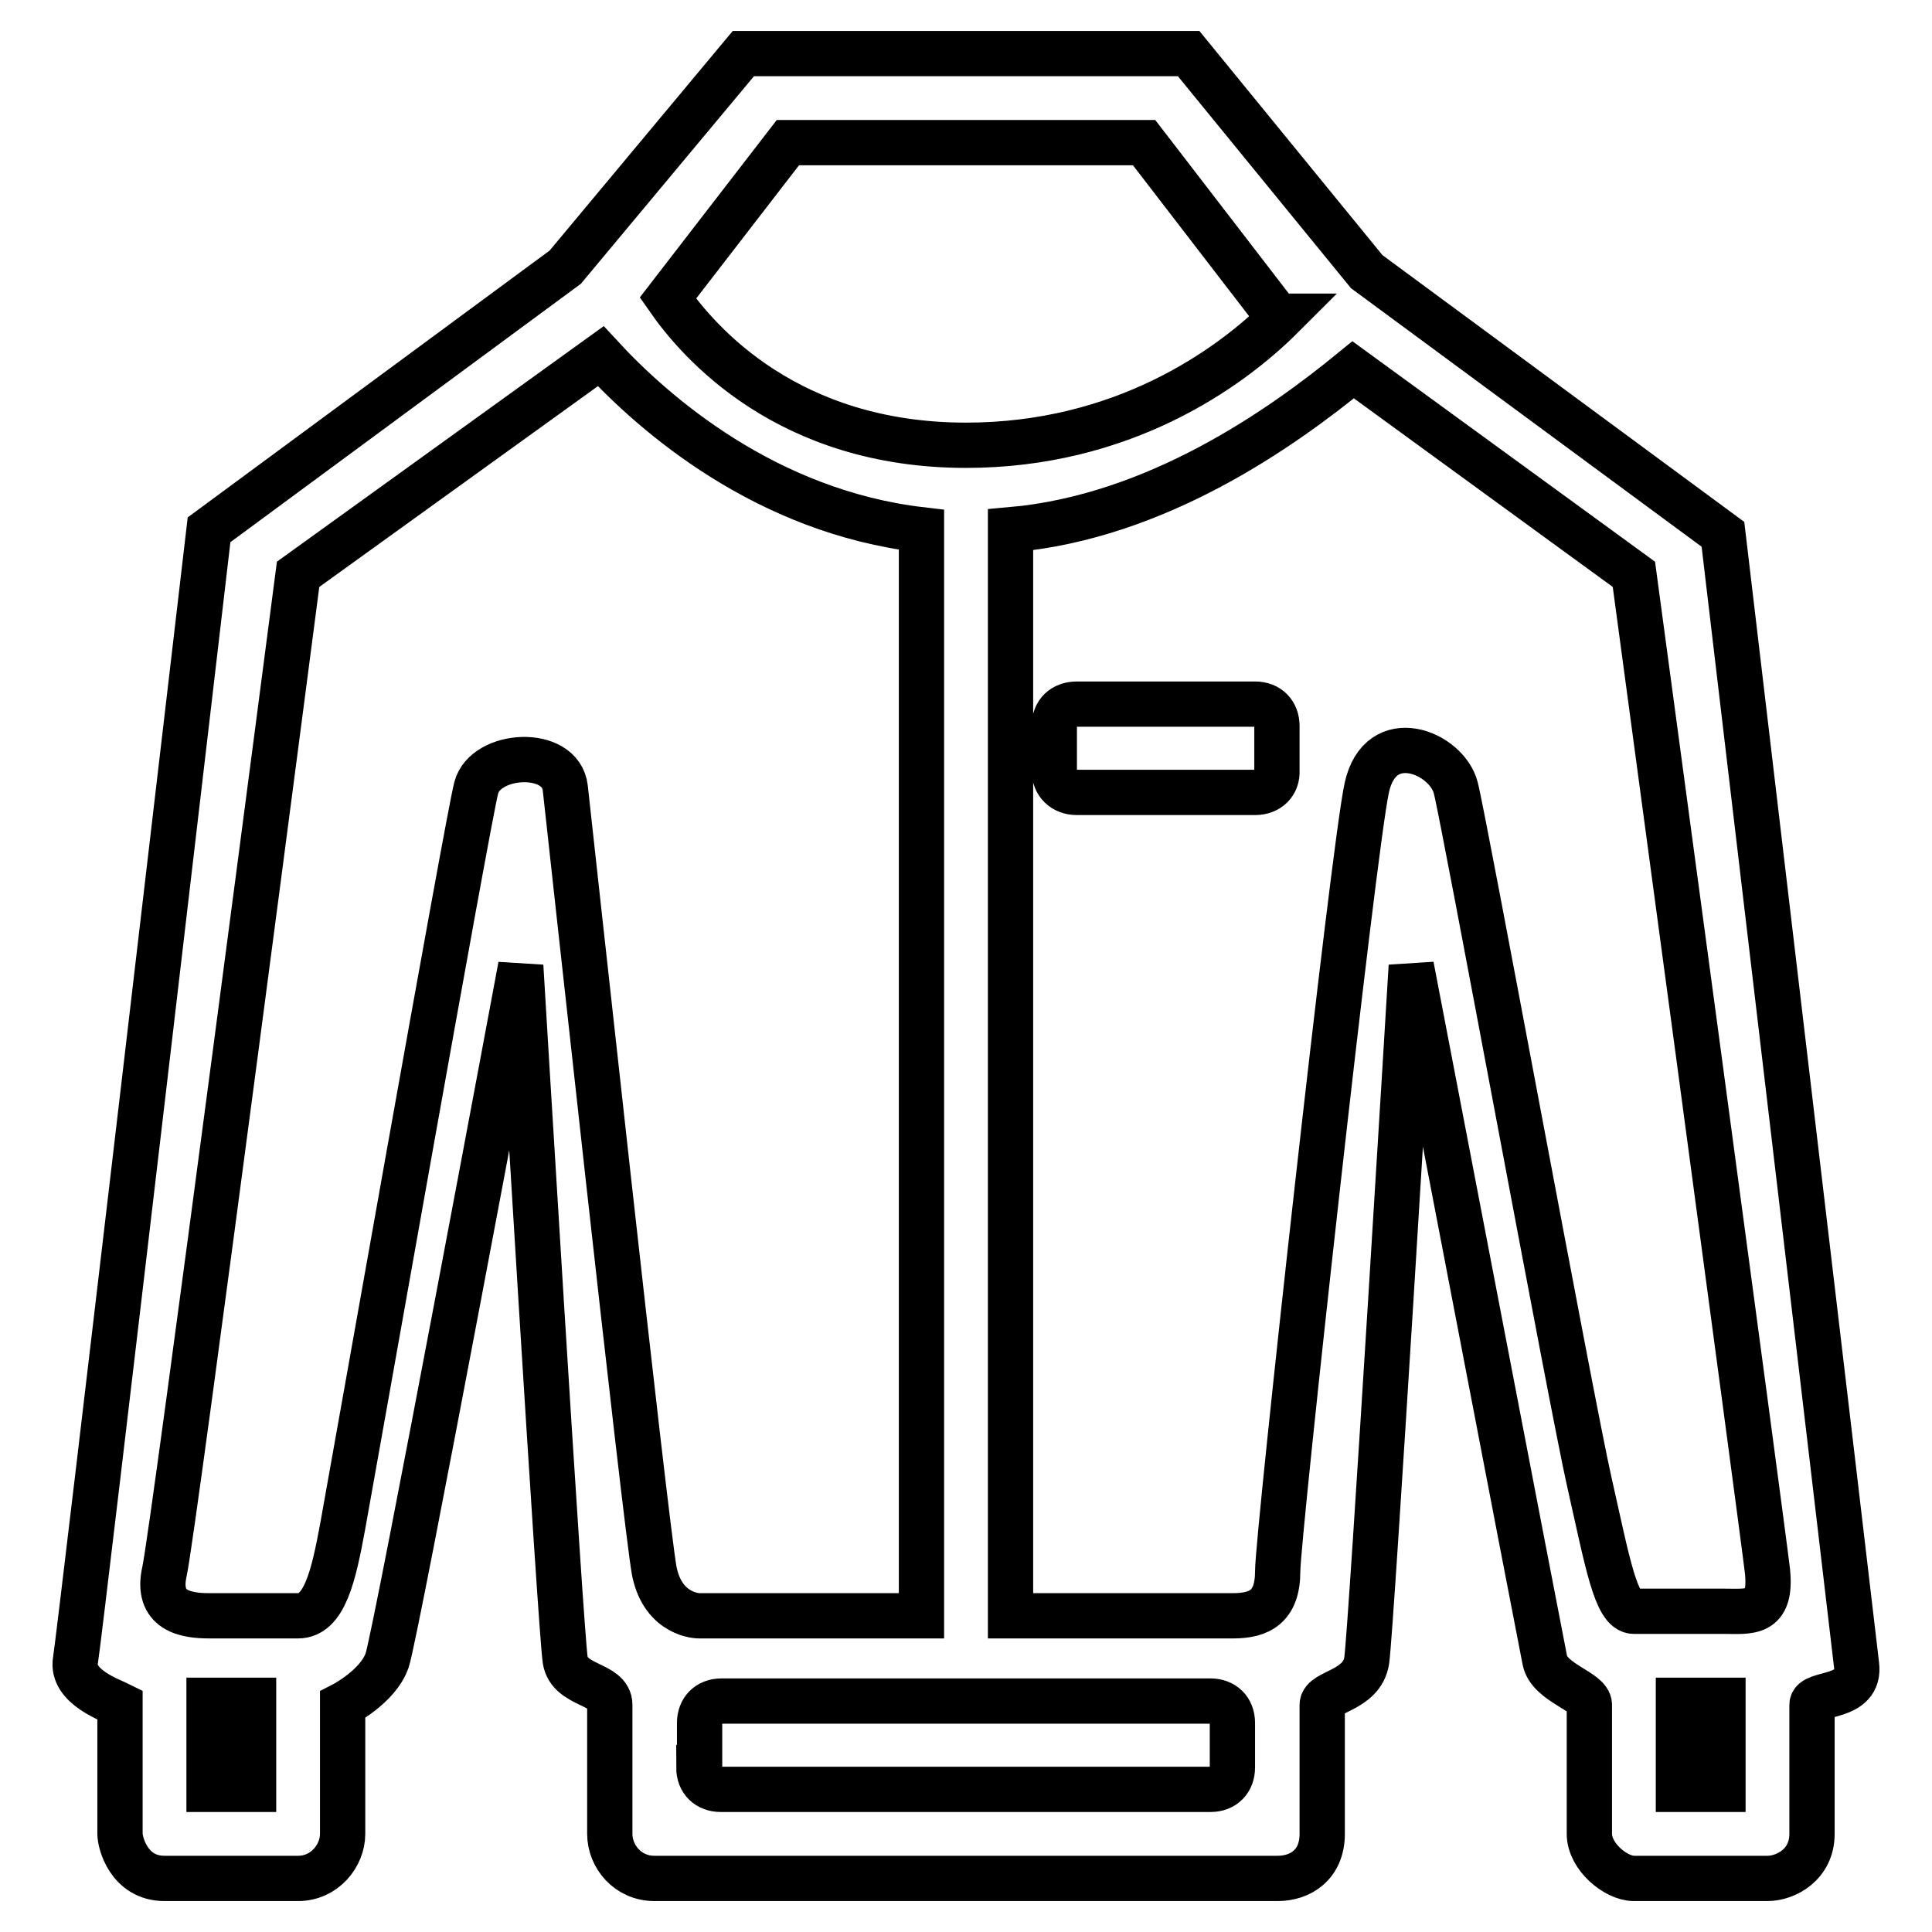 <?xml version="1.0" encoding="utf-8"?>
<!-- Svg Vector Icons : http://www.onlinewebfonts.com/icon -->
<!DOCTYPE svg PUBLIC "-//W3C//DTD SVG 1.1//EN" "http://www.w3.org/Graphics/SVG/1.1/DTD/svg11.dtd">
<svg version="1.1" xmlns="http://www.w3.org/2000/svg" xmlns:xlink="http://www.w3.org/1999/xlink" x="0px" y="0px" viewBox="0 0 256 256" enable-background="new 0 0 256 256" xml:space="preserve">
<g> <path stroke-width="6" fill-opacity="0" stroke="#000000"  d="M240.1,225.9c0,1.8,0,13,0,17.1s-3.5,5.9-5.9,5.9s-15.3,0-17.7,0c-2.4,0-5.9-2.9-5.9-5.9 c0-2.4,0-15.3,0-17.1s-5.3-2.9-5.9-5.9c-0.6-2.9-17.7-92-17.7-92s-5.3,87.9-5.9,92c-0.6,4.1-5.9,4.1-5.9,5.9s0,13.6,0,17.1 c0,4.1-2.9,5.9-5.9,5.9s-79,0-82.6,0c-3.5,0-5.9-2.9-5.9-5.9s0-14.2,0-17.1s-5.3-2.4-5.9-5.9c-0.6-3.5-5.9-92-5.9-92 s-16.5,88.5-17.7,92s-5.9,5.9-5.9,5.9s0,14.2,0,17.1s-2.4,5.9-5.9,5.9s-13,0-17.7,0c-4.7,0-5.9-4.7-5.9-5.9c0-1.2,0-13.6,0-17.1 c-1.2-0.6-6.5-2.4-5.9-5.9c0.6-3.5,17.7-149.8,17.7-149.8l47.2-34.8L98.5,7.1h59L181.1,36l47.2,34.8c0,0,17.1,144.5,17.7,149.8 C246.6,225.3,240.1,224.1,240.1,225.9z M222.4,237.1h5.9v-11.8h-5.9V237.1z M92.6,234.2c0,1.8,1.2,2.9,2.9,2.9h64.9 c1.8,0,2.9-1.2,2.9-2.9v-5.9c0-1.8-1.2-2.9-2.9-2.9H95.6c-1.8,0-2.9,1.2-2.9,2.9V234.2z M27.7,237.1h5.9v-11.8h-5.9V237.1z  M39.5,76.1c0,0-16.5,126.8-17.7,132.1c-1.2,5.3,2.9,5.9,5.9,5.9c2.9,0,8.3,0,11.8,0s4.7-5.3,5.9-11.8c1.2-6.5,16.5-93.2,17.7-97.9 c1.2-4.7,11.2-5.3,11.8,0c0.6,5.3,10.6,97.3,11.8,103.8c1.2,5.9,5.9,5.9,5.9,5.9h29.5V70.2c-20.6-2.4-35.4-15.3-42.5-23L39.5,76.1z  M151.6,18.9h-47.2L88.5,39.5C92.6,45.4,104.4,59,128,59c20.6,0,34.8-10,41.9-17.1h-0.6L151.6,18.9z M234.2,208.2 c-0.6-5.3-17.7-132.1-17.7-132.1L179.3,49c-9.4,7.7-26,19.5-45.4,21.2v143.9c0,0,26,0,29.5,0c3.5,0,5.9-1.2,5.9-5.9 c0-4.7,10-95.5,11.8-103.8c1.8-8.3,10.6-4.7,11.8,0s15.3,81.4,17.7,92c2.4,10.6,3.5,17.1,5.9,17.1c2.4,0,8.3,0,11.8,0 C231.8,213.5,234.8,214.1,234.2,208.2z M166.3,105h-23.6c-1.8,0-3-1.2-3-2.9v-5.9c0-1.8,1.2-2.9,3-2.9h23.6c1.8,0,2.9,1.2,2.9,2.9 v5.9C169.3,103.8,168.1,105,166.3,105z"/></g>
</svg>